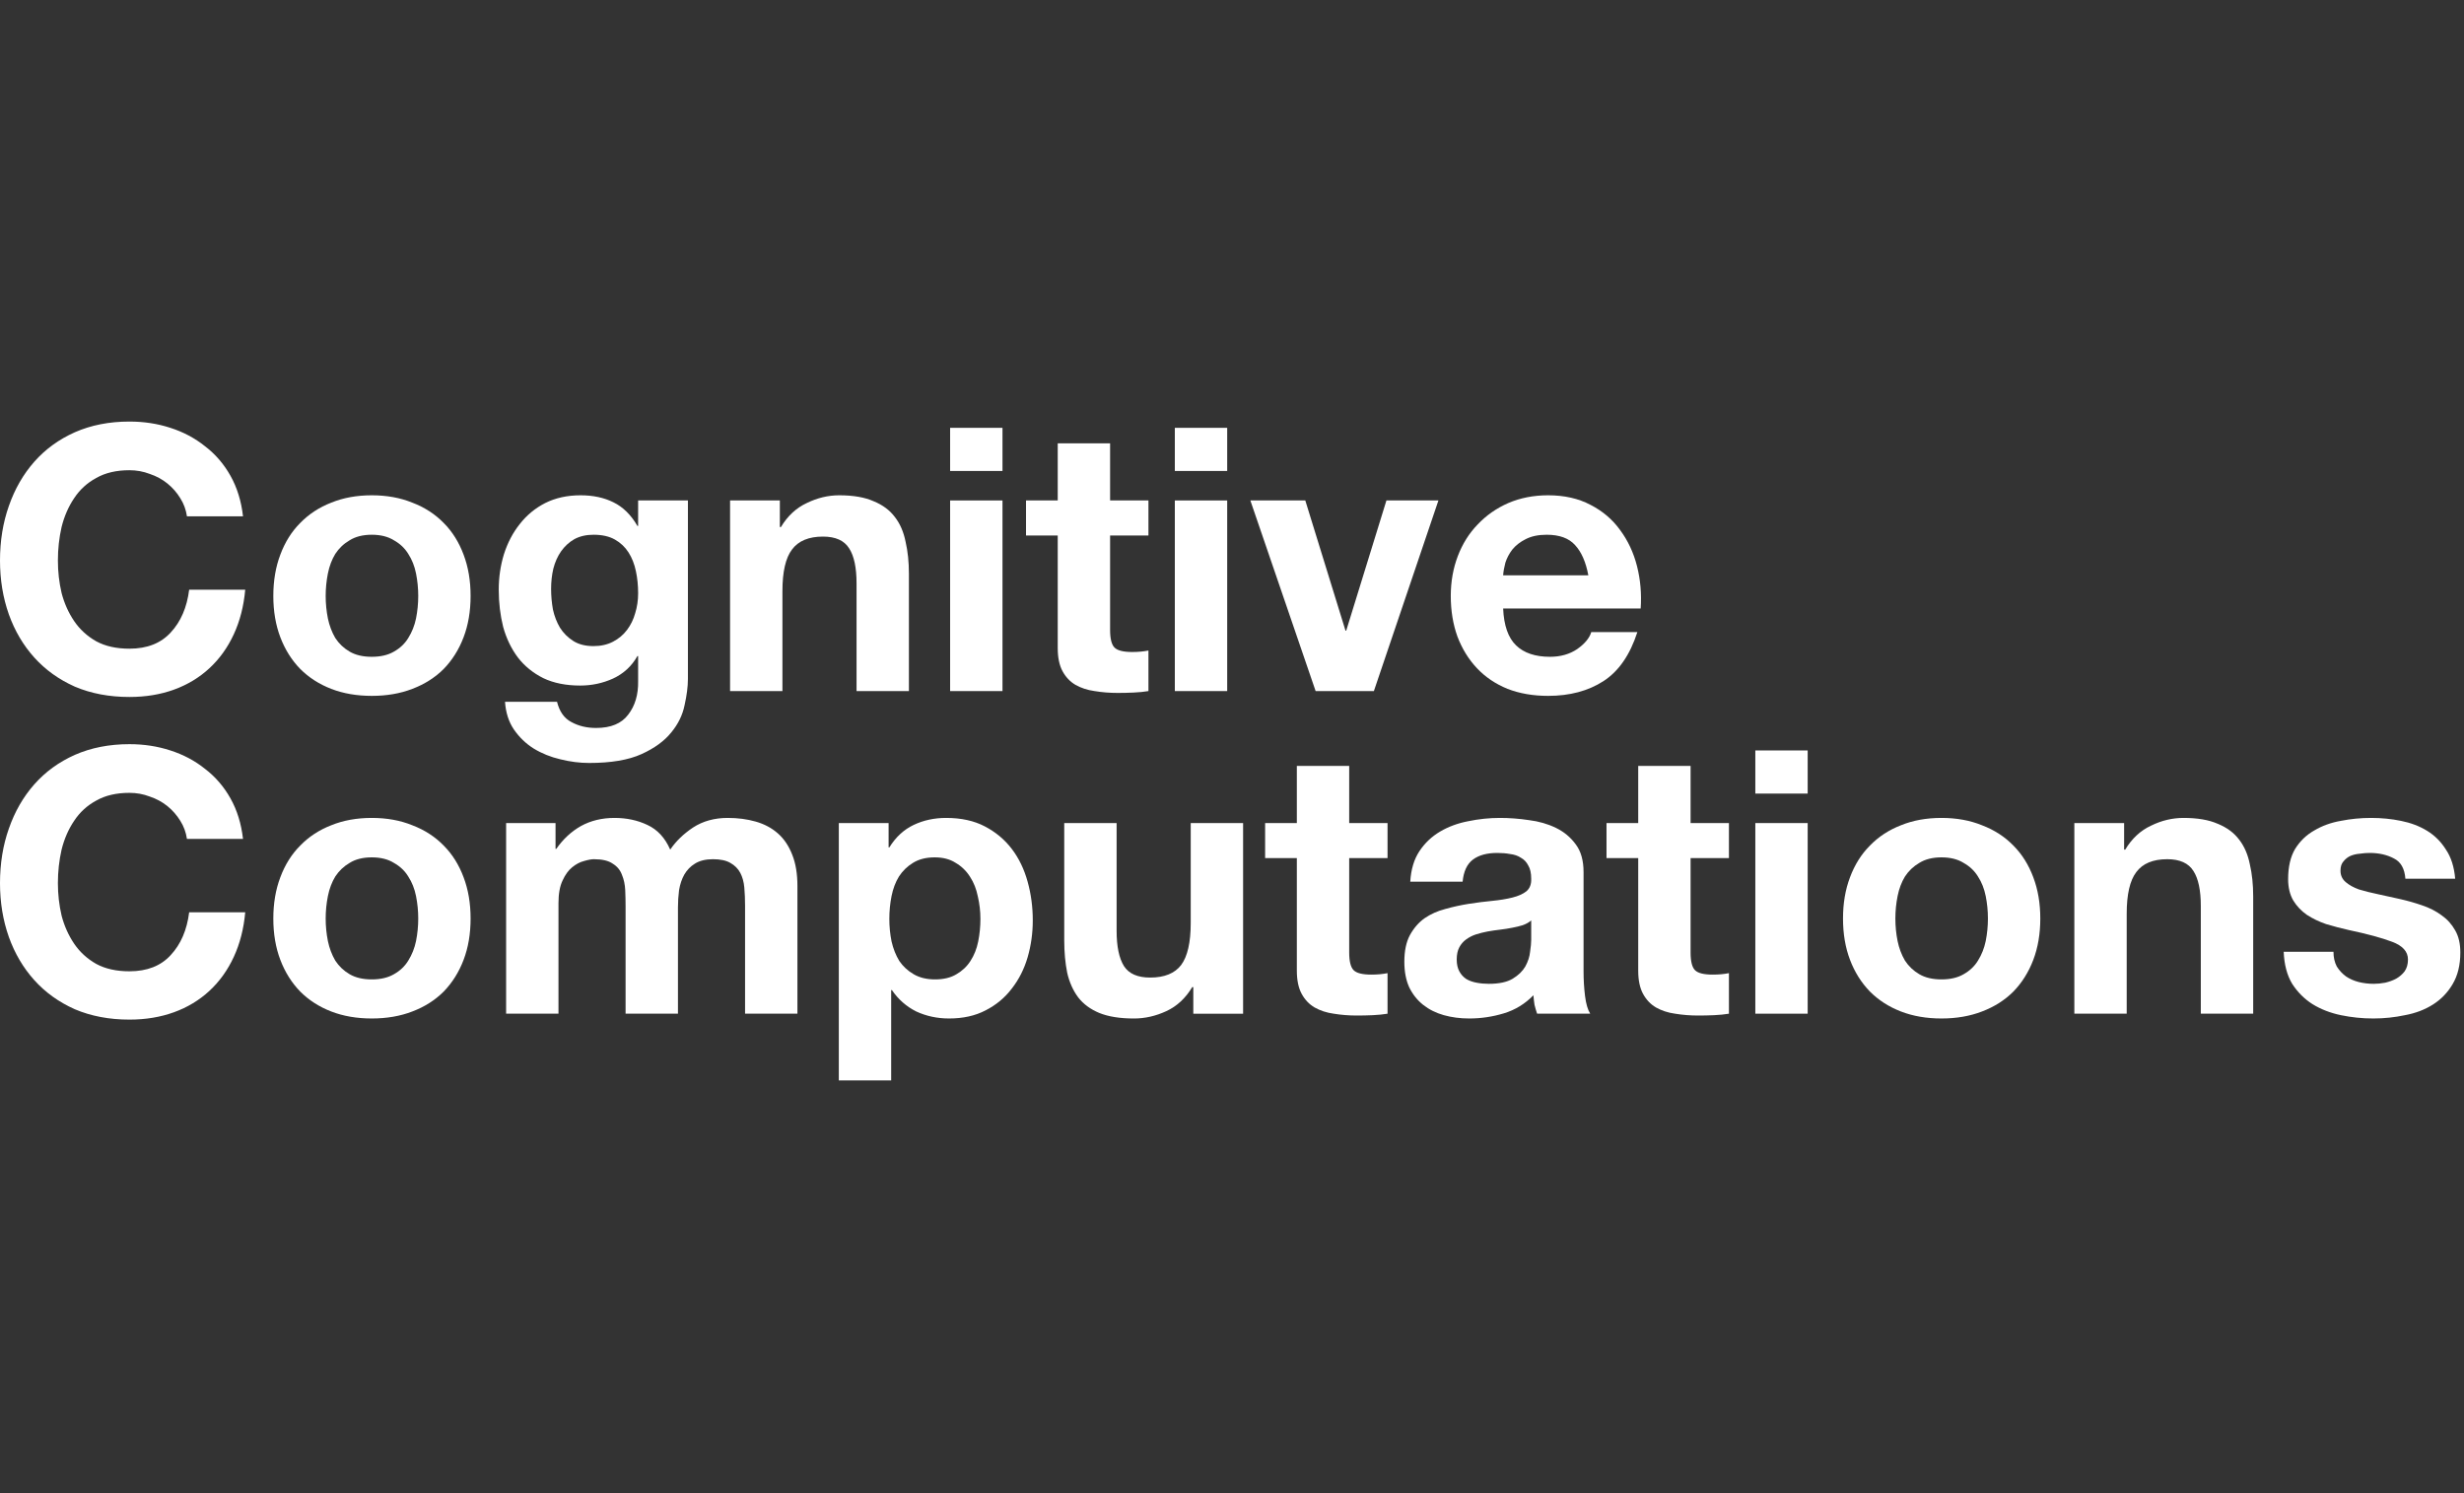 <svg width="165" height="100" viewBox="0 0 165 100" fill="none" xmlns="http://www.w3.org/2000/svg">
<rect x="0" y="0" width="165" height="100" fill="#333333" stroke="none"/>
<path d="M156.26 63.741C156.26 64.12 156.334 64.449 156.482 64.729C156.647 64.992 156.853 65.214 157.1 65.395C157.346 65.56 157.626 65.684 157.939 65.766C158.268 65.848 158.606 65.889 158.952 65.889C159.198 65.889 159.454 65.865 159.717 65.815C159.997 65.749 160.244 65.659 160.458 65.544C160.688 65.412 160.878 65.247 161.026 65.05C161.174 64.836 161.248 64.572 161.248 64.26C161.248 63.733 160.894 63.338 160.186 63.074C159.495 62.811 158.524 62.548 157.272 62.284C156.762 62.169 156.26 62.037 155.766 61.889C155.289 61.724 154.861 61.519 154.482 61.272C154.103 61.008 153.799 60.687 153.568 60.309C153.338 59.914 153.223 59.436 153.223 58.877C153.223 58.053 153.379 57.379 153.692 56.852C154.021 56.325 154.449 55.913 154.976 55.617C155.503 55.304 156.095 55.09 156.754 54.975C157.412 54.843 158.087 54.778 158.779 54.778C159.47 54.778 160.137 54.843 160.779 54.975C161.437 55.107 162.022 55.329 162.532 55.642C163.042 55.955 163.462 56.374 163.791 56.901C164.137 57.411 164.343 58.062 164.409 58.852H161.075C161.026 58.177 160.771 57.724 160.31 57.494C159.849 57.247 159.305 57.123 158.68 57.123C158.482 57.123 158.268 57.14 158.038 57.173C157.807 57.189 157.593 57.239 157.396 57.321C157.215 57.403 157.058 57.527 156.927 57.691C156.795 57.84 156.729 58.045 156.729 58.309C156.729 58.621 156.844 58.877 157.075 59.074C157.305 59.272 157.602 59.436 157.964 59.568C158.342 59.683 158.77 59.79 159.248 59.889C159.725 59.988 160.211 60.095 160.705 60.21C161.215 60.325 161.709 60.465 162.186 60.63C162.68 60.794 163.116 61.017 163.495 61.297C163.874 61.56 164.178 61.897 164.409 62.309C164.639 62.704 164.754 63.198 164.754 63.791C164.754 64.63 164.581 65.338 164.236 65.914C163.907 66.474 163.47 66.927 162.927 67.272C162.384 67.618 161.758 67.857 161.05 67.988C160.359 68.136 159.651 68.21 158.927 68.21C158.186 68.21 157.462 68.136 156.754 67.988C156.046 67.84 155.412 67.593 154.852 67.248C154.309 66.902 153.857 66.449 153.494 65.889C153.149 65.313 152.959 64.597 152.926 63.741H156.26Z" fill="white"/>
<path d="M138.907 55.123H142.24V56.901H142.314C142.759 56.16 143.335 55.625 144.043 55.296C144.751 54.95 145.475 54.778 146.216 54.778C147.154 54.778 147.919 54.909 148.512 55.173C149.121 55.42 149.599 55.773 149.944 56.234C150.29 56.679 150.529 57.23 150.66 57.889C150.809 58.531 150.883 59.247 150.883 60.037V67.889H147.376V60.679C147.376 59.626 147.212 58.844 146.882 58.333C146.553 57.807 145.969 57.543 145.129 57.543C144.174 57.543 143.483 57.831 143.055 58.407C142.627 58.967 142.413 59.897 142.413 61.198V67.889H138.907V55.123Z" fill="white"/>
<path d="M126.922 61.519C126.922 62.029 126.972 62.531 127.071 63.025C127.169 63.502 127.334 63.939 127.564 64.334C127.811 64.712 128.132 65.017 128.527 65.247C128.923 65.478 129.416 65.593 130.009 65.593C130.602 65.593 131.096 65.478 131.491 65.247C131.902 65.017 132.223 64.712 132.454 64.334C132.701 63.939 132.873 63.502 132.972 63.025C133.071 62.531 133.12 62.029 133.12 61.519C133.12 61.008 133.071 60.506 132.972 60.013C132.873 59.519 132.701 59.082 132.454 58.704C132.223 58.325 131.902 58.021 131.491 57.79C131.096 57.543 130.602 57.42 130.009 57.42C129.416 57.42 128.923 57.543 128.527 57.79C128.132 58.021 127.811 58.325 127.564 58.704C127.334 59.082 127.169 59.519 127.071 60.013C126.972 60.506 126.922 61.008 126.922 61.519ZM123.416 61.519C123.416 60.498 123.572 59.576 123.885 58.753C124.198 57.914 124.642 57.206 125.219 56.63C125.795 56.037 126.486 55.584 127.293 55.271C128.099 54.942 129.005 54.778 130.009 54.778C131.013 54.778 131.919 54.942 132.725 55.271C133.548 55.584 134.248 56.037 134.824 56.63C135.4 57.206 135.845 57.914 136.158 58.753C136.47 59.576 136.627 60.498 136.627 61.519C136.627 62.539 136.47 63.461 136.158 64.284C135.845 65.107 135.4 65.815 134.824 66.408C134.248 66.984 133.548 67.429 132.725 67.741C131.919 68.054 131.013 68.21 130.009 68.21C129.005 68.21 128.099 68.054 127.293 67.741C126.486 67.429 125.795 66.984 125.219 66.408C124.642 65.815 124.198 65.107 123.885 64.284C123.572 63.461 123.416 62.539 123.416 61.519Z" fill="white"/>
<path d="M121.05 53.148H117.544V50.259H121.05V53.148ZM117.544 55.123H121.05V67.889H117.544V55.123Z" fill="white"/>
<path d="M113.209 55.123H115.777V57.469H113.209V63.791C113.209 64.383 113.307 64.778 113.505 64.976C113.702 65.174 114.097 65.272 114.69 65.272C114.888 65.272 115.077 65.264 115.258 65.248C115.439 65.231 115.612 65.207 115.777 65.174V67.89C115.48 67.939 115.151 67.972 114.789 67.989C114.427 68.005 114.073 68.013 113.727 68.013C113.184 68.013 112.665 67.972 112.171 67.89C111.694 67.824 111.266 67.684 110.887 67.47C110.525 67.256 110.237 66.951 110.023 66.556C109.809 66.161 109.702 65.643 109.702 65.001V57.469H107.579V55.123H109.702V51.296H113.209V55.123Z" fill="white"/>
<path d="M94.437 59.05C94.486 58.226 94.692 57.543 95.054 57C95.416 56.457 95.877 56.02 96.437 55.691C96.996 55.362 97.622 55.132 98.313 55C99.021 54.852 99.729 54.778 100.437 54.778C101.079 54.778 101.729 54.827 102.388 54.926C103.046 55.008 103.647 55.181 104.19 55.444C104.733 55.708 105.178 56.078 105.524 56.556C105.869 57.016 106.042 57.634 106.042 58.407V65.05C106.042 65.626 106.075 66.177 106.141 66.704C106.207 67.231 106.322 67.626 106.487 67.889H102.931C102.865 67.692 102.807 67.494 102.758 67.297C102.725 67.083 102.7 66.869 102.684 66.655C102.124 67.231 101.466 67.634 100.709 67.865C99.951 68.095 99.178 68.21 98.387 68.21C97.778 68.21 97.21 68.136 96.684 67.988C96.157 67.84 95.696 67.61 95.301 67.297C94.906 66.984 94.593 66.589 94.362 66.112C94.148 65.634 94.041 65.066 94.041 64.408C94.041 63.684 94.165 63.091 94.412 62.63C94.675 62.153 95.004 61.774 95.4 61.494C95.811 61.214 96.272 61.008 96.782 60.877C97.309 60.729 97.836 60.613 98.363 60.531C98.889 60.449 99.408 60.383 99.918 60.334C100.429 60.284 100.881 60.21 101.276 60.111C101.672 60.013 101.984 59.873 102.215 59.691C102.445 59.494 102.552 59.214 102.536 58.852C102.536 58.473 102.47 58.177 102.338 57.963C102.223 57.733 102.058 57.56 101.844 57.444C101.647 57.313 101.408 57.23 101.128 57.197C100.865 57.148 100.577 57.123 100.264 57.123C99.573 57.123 99.029 57.272 98.634 57.568C98.239 57.864 98.009 58.358 97.943 59.05H94.437ZM102.536 61.642C102.388 61.774 102.198 61.881 101.968 61.963C101.754 62.029 101.515 62.087 101.252 62.136C101.005 62.185 100.741 62.227 100.462 62.26C100.182 62.292 99.902 62.334 99.622 62.383C99.359 62.432 99.095 62.498 98.832 62.581C98.585 62.663 98.363 62.778 98.165 62.926C97.984 63.058 97.836 63.231 97.721 63.445C97.606 63.659 97.548 63.93 97.548 64.26C97.548 64.572 97.606 64.836 97.721 65.05C97.836 65.264 97.992 65.437 98.19 65.568C98.387 65.684 98.618 65.766 98.881 65.815C99.145 65.865 99.416 65.889 99.696 65.889C100.388 65.889 100.923 65.774 101.301 65.544C101.68 65.313 101.96 65.042 102.141 64.729C102.322 64.4 102.429 64.07 102.462 63.741C102.511 63.412 102.536 63.148 102.536 62.951V61.642Z" fill="white"/>
<path d="M90.348 55.123H92.916V57.469H90.348V63.791C90.348 64.383 90.447 64.778 90.645 64.976C90.842 65.174 91.237 65.272 91.83 65.272C92.027 65.272 92.217 65.264 92.398 65.248C92.579 65.231 92.752 65.207 92.916 65.174V67.89C92.62 67.939 92.291 67.972 91.929 67.989C91.567 68.005 91.213 68.013 90.867 68.013C90.324 68.013 89.805 67.972 89.311 67.89C88.834 67.824 88.406 67.684 88.027 67.47C87.665 67.256 87.377 66.951 87.163 66.556C86.949 66.161 86.842 65.643 86.842 65.001V57.469H84.718V55.123H86.842V51.296H90.348V55.123Z" fill="white"/>
<path d="M83.243 67.89H79.909V66.112H79.835C79.39 66.853 78.814 67.388 78.106 67.717C77.398 68.046 76.674 68.211 75.933 68.211C74.995 68.211 74.221 68.087 73.612 67.84C73.02 67.593 72.55 67.248 72.205 66.803C71.859 66.342 71.612 65.791 71.464 65.149C71.332 64.49 71.266 63.766 71.266 62.976V55.123H74.773V62.334C74.773 63.387 74.938 64.178 75.267 64.704C75.596 65.215 76.18 65.47 77.02 65.47C77.975 65.47 78.666 65.19 79.094 64.63C79.522 64.054 79.736 63.116 79.736 61.815V55.123H83.243V67.89Z" fill="white"/>
<path d="M62.616 65.593C63.192 65.593 63.669 65.478 64.048 65.247C64.443 65.017 64.756 64.721 64.986 64.358C65.233 63.98 65.406 63.544 65.505 63.05C65.604 62.556 65.653 62.054 65.653 61.543C65.653 61.033 65.595 60.531 65.48 60.037C65.381 59.543 65.209 59.107 64.962 58.728C64.715 58.333 64.394 58.021 63.999 57.79C63.62 57.543 63.151 57.42 62.591 57.42C62.015 57.42 61.529 57.543 61.134 57.79C60.756 58.021 60.443 58.325 60.196 58.704C59.965 59.082 59.801 59.519 59.702 60.013C59.603 60.506 59.554 61.017 59.554 61.543C59.554 62.054 59.603 62.556 59.702 63.05C59.817 63.544 59.99 63.98 60.221 64.358C60.468 64.721 60.789 65.017 61.184 65.247C61.579 65.478 62.056 65.593 62.616 65.593ZM56.171 55.123H59.505V56.753H59.554C59.982 56.062 60.525 55.559 61.184 55.247C61.842 54.934 62.566 54.778 63.357 54.778C64.361 54.778 65.225 54.967 65.949 55.346C66.674 55.724 67.275 56.226 67.752 56.852C68.229 57.477 68.583 58.21 68.814 59.05C69.044 59.873 69.159 60.737 69.159 61.642C69.159 62.498 69.044 63.321 68.814 64.112C68.583 64.902 68.229 65.601 67.752 66.21C67.291 66.82 66.707 67.305 65.999 67.667C65.307 68.029 64.493 68.21 63.554 68.21C62.764 68.21 62.031 68.054 61.356 67.741C60.698 67.412 60.155 66.935 59.727 66.309H59.677V72.359H56.171V55.123Z" fill="white"/>
<path d="M33.892 55.123H37.201V56.852H37.25C37.711 56.193 38.263 55.683 38.904 55.321C39.563 54.959 40.312 54.778 41.151 54.778C41.958 54.778 42.691 54.934 43.349 55.247C44.024 55.559 44.535 56.111 44.88 56.901C45.259 56.342 45.769 55.848 46.411 55.42C47.07 54.992 47.843 54.778 48.732 54.778C49.407 54.778 50.033 54.86 50.609 55.025C51.185 55.189 51.679 55.453 52.09 55.815C52.502 56.177 52.823 56.654 53.053 57.247C53.284 57.823 53.399 58.523 53.399 59.346V67.889H49.893V60.654C49.893 60.227 49.876 59.823 49.843 59.444C49.81 59.066 49.72 58.737 49.572 58.457C49.424 58.177 49.201 57.955 48.905 57.79C48.625 57.626 48.238 57.543 47.745 57.543C47.251 57.543 46.847 57.642 46.535 57.84C46.238 58.021 46 58.267 45.819 58.58C45.654 58.877 45.539 59.222 45.473 59.617C45.423 59.996 45.399 60.383 45.399 60.778V67.889H41.892V60.729C41.892 60.35 41.884 59.98 41.868 59.617C41.851 59.239 41.777 58.893 41.645 58.58C41.53 58.267 41.324 58.021 41.028 57.84C40.748 57.642 40.328 57.543 39.769 57.543C39.604 57.543 39.382 57.584 39.102 57.667C38.839 57.733 38.575 57.872 38.312 58.086C38.065 58.284 37.851 58.58 37.67 58.975C37.489 59.354 37.398 59.856 37.398 60.482V67.889H33.892V55.123Z" fill="white"/>
<path d="M21.809 61.519C21.809 62.029 21.858 62.531 21.957 63.025C22.056 63.502 22.221 63.939 22.451 64.334C22.698 64.712 23.019 65.017 23.414 65.247C23.809 65.478 24.303 65.593 24.896 65.593C25.488 65.593 25.982 65.478 26.377 65.247C26.789 65.017 27.11 64.712 27.34 64.334C27.587 63.939 27.76 63.502 27.859 63.025C27.957 62.531 28.007 62.029 28.007 61.519C28.007 61.008 27.957 60.506 27.859 60.013C27.76 59.519 27.587 59.082 27.34 58.704C27.11 58.325 26.789 58.021 26.377 57.79C25.982 57.543 25.488 57.42 24.896 57.42C24.303 57.42 23.809 57.543 23.414 57.79C23.019 58.021 22.698 58.325 22.451 58.704C22.221 59.082 22.056 59.519 21.957 60.013C21.858 60.506 21.809 61.008 21.809 61.519ZM18.303 61.519C18.303 60.498 18.459 59.576 18.772 58.753C19.085 57.914 19.529 57.206 20.105 56.63C20.681 56.037 21.373 55.584 22.179 55.271C22.986 54.942 23.891 54.778 24.896 54.778C25.9 54.778 26.805 54.942 27.612 55.271C28.435 55.584 29.134 56.037 29.711 56.63C30.287 57.206 30.731 57.914 31.044 58.753C31.357 59.576 31.513 60.498 31.513 61.519C31.513 62.539 31.357 63.461 31.044 64.284C30.731 65.107 30.287 65.815 29.711 66.408C29.134 66.984 28.435 67.429 27.612 67.741C26.805 68.054 25.9 68.21 24.896 68.21C23.891 68.21 22.986 68.054 22.179 67.741C21.373 67.429 20.681 66.984 20.105 66.408C19.529 65.815 19.085 65.107 18.772 64.284C18.459 63.461 18.303 62.539 18.303 61.519Z" fill="white"/>
<path d="M12.519 56.185C12.453 55.741 12.305 55.337 12.075 54.975C11.844 54.597 11.556 54.267 11.211 53.987C10.865 53.708 10.47 53.494 10.025 53.346C9.597 53.181 9.145 53.099 8.667 53.099C7.795 53.099 7.054 53.271 6.445 53.617C5.836 53.946 5.342 54.399 4.963 54.975C4.585 55.535 4.305 56.177 4.124 56.901C3.959 57.626 3.877 58.375 3.877 59.148C3.877 59.889 3.959 60.613 4.124 61.321C4.305 62.013 4.585 62.638 4.963 63.198C5.342 63.758 5.836 64.21 6.445 64.556C7.054 64.885 7.795 65.05 8.667 65.05C9.852 65.05 10.774 64.688 11.433 63.963C12.108 63.239 12.519 62.284 12.667 61.099H16.421C16.322 62.202 16.067 63.198 15.655 64.087C15.244 64.976 14.7 65.733 14.025 66.359C13.351 66.984 12.56 67.462 11.655 67.791C10.75 68.12 9.754 68.285 8.667 68.285C7.317 68.285 6.099 68.054 5.013 67.593C3.943 67.116 3.037 66.466 2.296 65.642C1.556 64.819 0.988 63.856 0.593 62.754C0.198 61.634 0 60.432 0 59.148C0 57.831 0.198 56.613 0.593 55.494C0.988 54.358 1.556 53.37 2.296 52.531C3.037 51.691 3.943 51.033 5.013 50.555C6.099 50.078 7.317 49.839 8.667 49.839C9.638 49.839 10.552 49.979 11.408 50.259C12.281 50.539 13.054 50.95 13.729 51.493C14.421 52.02 14.989 52.679 15.433 53.469C15.877 54.259 16.157 55.164 16.273 56.185H12.519Z" fill="white"/>
<path d="M106.361 38.53C106.196 37.641 105.9 36.966 105.472 36.505C105.06 36.044 104.427 35.813 103.571 35.813C103.011 35.813 102.542 35.912 102.163 36.11C101.801 36.291 101.505 36.521 101.274 36.801C101.06 37.081 100.904 37.377 100.805 37.69C100.723 38.003 100.673 38.283 100.657 38.53H106.361ZM100.657 40.752C100.706 41.888 100.994 42.711 101.521 43.221C102.048 43.732 102.805 43.987 103.793 43.987C104.501 43.987 105.11 43.814 105.62 43.468C106.13 43.106 106.443 42.727 106.558 42.332H109.645C109.151 43.863 108.394 44.958 107.373 45.617C106.353 46.275 105.118 46.604 103.669 46.604C102.665 46.604 101.76 46.448 100.953 46.135C100.147 45.806 99.463 45.345 98.904 44.752C98.344 44.16 97.908 43.452 97.595 42.629C97.299 41.806 97.15 40.9 97.15 39.913C97.15 38.958 97.307 38.069 97.62 37.246C97.933 36.423 98.377 35.715 98.953 35.122C99.529 34.513 100.212 34.036 101.003 33.69C101.809 33.344 102.698 33.171 103.669 33.171C104.756 33.171 105.702 33.385 106.509 33.813C107.316 34.225 107.974 34.785 108.485 35.492C109.011 36.2 109.39 37.007 109.62 37.912C109.851 38.818 109.933 39.764 109.867 40.752H100.657Z" fill="white"/>
<path d="M92.001 46.283H88.1L83.729 33.517H87.408L90.1 42.234H90.149L92.841 33.517H96.323L92.001 46.283Z" fill="white"/>
<path d="M82.178 31.542H78.672V28.653H82.178V31.542ZM78.672 33.517H82.178V46.283H78.672V33.517Z" fill="white"/>
<path d="M74.337 33.517H76.905V35.863H74.337V42.184C74.337 42.777 74.435 43.172 74.633 43.37C74.83 43.567 75.225 43.666 75.818 43.666C76.016 43.666 76.205 43.658 76.386 43.641C76.567 43.625 76.74 43.6 76.905 43.567V46.283C76.608 46.333 76.279 46.366 75.917 46.382C75.555 46.399 75.201 46.407 74.855 46.407C74.312 46.407 73.793 46.366 73.299 46.283C72.822 46.218 72.394 46.078 72.015 45.864C71.653 45.65 71.365 45.345 71.151 44.95C70.937 44.555 70.83 44.036 70.83 43.395V35.863H68.707V33.517H70.83V29.69H74.337V33.517Z" fill="white"/>
<path d="M67.131 31.542H63.624V28.653H67.131V31.542ZM63.624 33.517H67.131V46.283H63.624V33.517Z" fill="white"/>
<path d="M48.889 33.517H52.222V35.295H52.296C52.741 34.554 53.317 34.019 54.025 33.69C54.733 33.344 55.457 33.171 56.198 33.171C57.136 33.171 57.901 33.303 58.494 33.566C59.103 33.813 59.581 34.167 59.926 34.628C60.272 35.073 60.511 35.624 60.642 36.283C60.791 36.925 60.865 37.641 60.865 38.431V46.283H57.358V39.073C57.358 38.019 57.194 37.237 56.864 36.727C56.535 36.2 55.951 35.937 55.111 35.937C54.156 35.937 53.465 36.225 53.037 36.801C52.609 37.361 52.395 38.291 52.395 39.592V46.283H48.889V33.517Z" fill="white"/>
<path d="M39.744 43.271C40.238 43.271 40.674 43.172 41.053 42.974C41.431 42.777 41.744 42.514 41.991 42.184C42.238 41.855 42.419 41.485 42.534 41.073C42.666 40.645 42.732 40.201 42.732 39.74C42.732 39.213 42.683 38.719 42.584 38.258C42.485 37.781 42.32 37.361 42.09 36.999C41.859 36.637 41.555 36.349 41.176 36.135C40.798 35.92 40.32 35.813 39.744 35.813C39.25 35.813 38.822 35.912 38.46 36.11C38.114 36.307 37.818 36.579 37.571 36.925C37.341 37.254 37.168 37.641 37.053 38.085C36.954 38.513 36.904 38.966 36.904 39.443C36.904 39.904 36.946 40.365 37.028 40.826C37.127 41.271 37.283 41.674 37.497 42.036C37.727 42.398 38.024 42.695 38.386 42.925C38.748 43.156 39.201 43.271 39.744 43.271ZM46.066 45.468C46.066 45.979 45.991 46.563 45.843 47.222C45.712 47.88 45.415 48.489 44.954 49.049C44.493 49.625 43.827 50.111 42.954 50.506C42.082 50.901 40.913 51.098 39.448 51.098C38.822 51.098 38.18 51.016 37.522 50.852C36.88 50.703 36.287 50.465 35.744 50.135C35.217 49.806 34.773 49.378 34.41 48.851C34.065 48.341 33.867 47.724 33.818 46.999H37.3C37.464 47.658 37.785 48.111 38.263 48.358C38.74 48.621 39.291 48.753 39.917 48.753C40.905 48.753 41.621 48.456 42.065 47.864C42.526 47.271 42.748 46.522 42.732 45.617V43.938H42.683C42.304 44.612 41.761 45.114 41.053 45.444C40.361 45.757 39.629 45.913 38.855 45.913C37.9 45.913 37.077 45.748 36.386 45.419C35.694 45.073 35.127 44.612 34.682 44.036C34.238 43.444 33.908 42.76 33.694 41.987C33.497 41.197 33.398 40.365 33.398 39.493C33.398 38.67 33.513 37.88 33.744 37.122C33.991 36.349 34.345 35.674 34.806 35.097C35.267 34.505 35.834 34.036 36.509 33.69C37.201 33.344 37.991 33.171 38.88 33.171C39.719 33.171 40.452 33.328 41.078 33.641C41.719 33.953 42.255 34.48 42.683 35.221H42.732V33.517H46.066V45.468Z" fill="white"/>
<path d="M21.809 39.913C21.809 40.423 21.858 40.925 21.957 41.419C22.056 41.896 22.221 42.332 22.451 42.727C22.698 43.106 23.019 43.411 23.414 43.641C23.809 43.872 24.303 43.987 24.896 43.987C25.488 43.987 25.982 43.872 26.377 43.641C26.789 43.411 27.11 43.106 27.34 42.727C27.587 42.332 27.76 41.896 27.859 41.419C27.957 40.925 28.007 40.423 28.007 39.913C28.007 39.402 27.957 38.9 27.859 38.406C27.76 37.912 27.587 37.476 27.34 37.098C27.11 36.719 26.789 36.414 26.377 36.184C25.982 35.937 25.488 35.813 24.896 35.813C24.303 35.813 23.809 35.937 23.414 36.184C23.019 36.414 22.698 36.719 22.451 37.098C22.221 37.476 22.056 37.912 21.957 38.406C21.858 38.9 21.809 39.402 21.809 39.913ZM18.303 39.913C18.303 38.892 18.459 37.97 18.772 37.147C19.085 36.307 19.529 35.599 20.105 35.023C20.681 34.431 21.373 33.978 22.179 33.665C22.986 33.336 23.891 33.171 24.896 33.171C25.9 33.171 26.805 33.336 27.612 33.665C28.435 33.978 29.134 34.431 29.711 35.023C30.287 35.599 30.731 36.307 31.044 37.147C31.357 37.97 31.513 38.892 31.513 39.913C31.513 40.933 31.357 41.855 31.044 42.678C30.731 43.501 30.287 44.209 29.711 44.802C29.134 45.378 28.435 45.822 27.612 46.135C26.805 46.448 25.9 46.604 24.896 46.604C23.891 46.604 22.986 46.448 22.179 46.135C21.373 45.822 20.681 45.378 20.105 44.802C19.529 44.209 19.085 43.501 18.772 42.678C18.459 41.855 18.303 40.933 18.303 39.913Z" fill="white"/>
<path d="M12.519 34.579C12.453 34.135 12.305 33.731 12.075 33.369C11.844 32.99 11.556 32.661 11.211 32.381C10.865 32.102 10.47 31.887 10.025 31.739C9.597 31.575 9.145 31.492 8.667 31.492C7.795 31.492 7.054 31.665 6.445 32.011C5.836 32.34 5.342 32.793 4.963 33.369C4.585 33.929 4.305 34.571 4.124 35.295C3.959 36.019 3.877 36.768 3.877 37.542C3.877 38.283 3.959 39.007 4.124 39.715C4.305 40.407 4.585 41.032 4.963 41.592C5.342 42.151 5.836 42.604 6.445 42.95C7.054 43.279 7.795 43.444 8.667 43.444C9.852 43.444 10.774 43.081 11.433 42.357C12.108 41.633 12.519 40.678 12.667 39.493H16.421C16.322 40.596 16.067 41.592 15.655 42.481C15.244 43.37 14.7 44.127 14.025 44.752C13.351 45.378 12.56 45.855 11.655 46.185C10.75 46.514 9.754 46.678 8.667 46.678C7.317 46.678 6.099 46.448 5.013 45.987C3.943 45.51 3.037 44.859 2.296 44.036C1.556 43.213 0.988 42.25 0.593 41.147C0.198 40.028 0 38.826 0 37.542C0 36.225 0.198 35.007 0.593 33.888C0.988 32.752 1.556 31.764 2.296 30.924C3.037 30.085 3.943 29.426 5.013 28.949C6.099 28.472 7.317 28.233 8.667 28.233C9.638 28.233 10.552 28.373 11.408 28.653C12.281 28.933 13.054 29.344 13.729 29.887C14.421 30.414 14.989 31.073 15.433 31.863C15.877 32.653 16.157 33.558 16.273 34.579H12.519Z" fill="white"/>
</svg>
